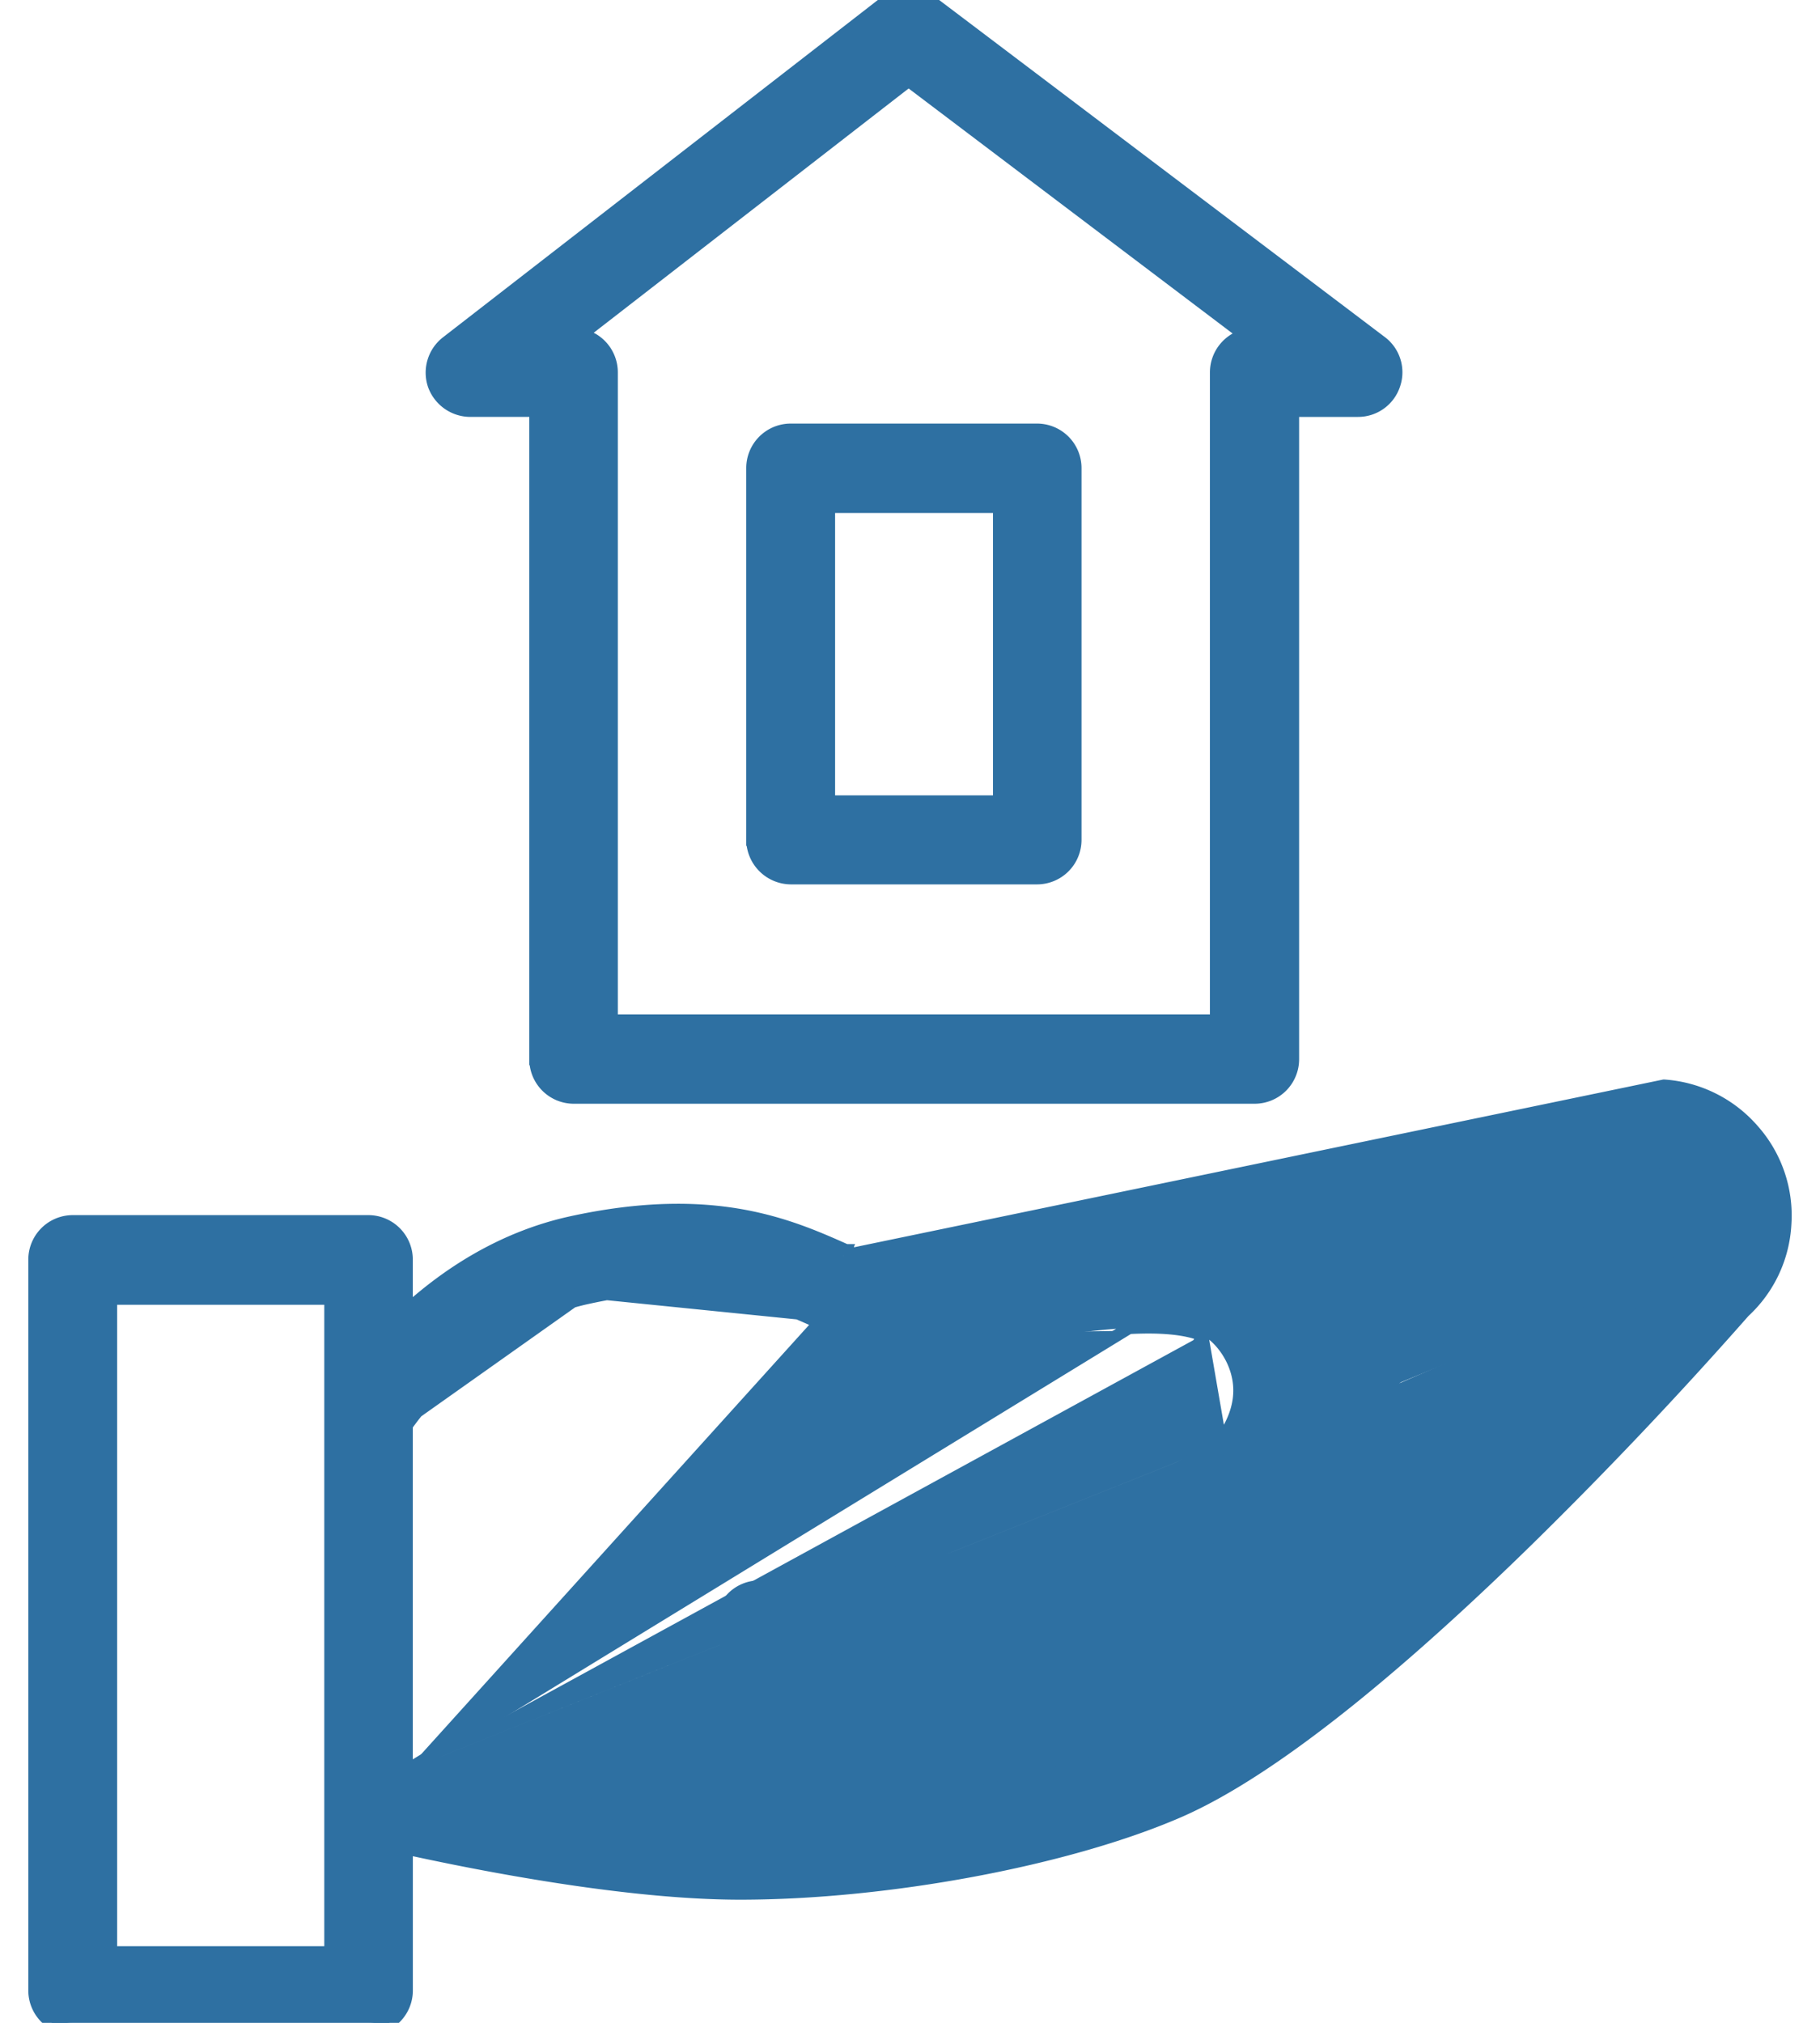<svg width="45" height="50" fill="none" xmlns="http://www.w3.org/2000/svg"><path d="M20.914 30.9c-.683-.304-1.504-.67-2.593-.863-1.09-.192-2.444-.208-4.198.175h0c-1.732.38-3.095 1.3-4.066 2.183v-1.256a.95.95 0 00-.948-.954h-7.31a.95.95 0 00-.949.954v18.056a.95.95 0 00.948.955h7.31a.95.95 0 00.95-.955v-3.5c1.826.4 5.44 1.111 8.245 1.111 3.628 0 8.076-.83 10.827-2.02h0c1.273-.551 2.742-1.556 4.236-2.756 1.495-1.202 3.023-2.607 4.413-3.967a106.624 106.624 0 005.345-5.64 3.173 3.173 0 001.019-2.173 3.18 3.18 0 00-.797-2.32 3.208 3.208 0 00-2.203-1.097h-.002l-20.288 4.205m.06-.137h.001l-.06.137m.06-.137h-.001l-.06.137m.06-.137l.08.034c.473.206.867.377 1.25.447m-1.39-.344l.086.037c.468.204.877.381 1.279.455m.026-.148s0 0 0 0l-.026.148m.026-.148s0 0 0 0l-.026.148m.026-.148l-.026.148m10.098 2.173a12.299 12.299 0 00-.036-.17l-.128.116a10.1 10.1 0 00-.035-.158c-.302-1.094-1.085-1.844-1.737-2.11-1.328-.541-3.157-.294-4.932-.053l6.868 2.375zm0 0l-.13.116.13-.116zm9.508-2.654h0c.264-.23.417-.544.438-.903h0a1.327 1.327 0 00-.334-.962l-.002-.002a1.297 1.297 0 00-.903-.448 1.254 1.254 0 00-.93.321l-8.651 7.784c-.452.527-1.225 1.054-2.169 1.547-.952.498-2.092.967-3.284 1.372-2.381.81-4.992 1.368-6.756 1.368h-.004c-.183 0-.359 0-.528-.016m23.123-10.06L29.37 36.17h0m12.454-5.12l-.007.007-.07.07h0l-.008.01h-.001l-.002.002-.006.007-.022.026-.08.09a102.16 102.16 0 01-1.343 1.487c-.886.96-2.109 2.254-3.478 3.61-1.37 1.354-2.885 2.77-4.355 3.975-1.473 1.207-2.892 2.197-4.07 2.708h0c-2.528 1.1-6.677 1.87-10.08 1.87-2.816 0-6.668-.798-8.245-1.157m31.767-12.706l.588-.894c-.023.398-.194.75-.489 1.008l-.07.07c-.085.101-8.62 9.868-13.411 11.946-2.55 1.11-6.721 1.883-10.14 1.883-2.907 0-6.9-.844-8.395-1.187h.15v-.12M18.7 41.11h-.002l.015-.15m-.013.15h.002l.01-.15m-.012.15a.951.951 0 01-.866-1.02.944.944 0 011.013-.873h.002c1.265.103 3.362-.29 5.428-.905 2.05-.61 4.033-1.43 5.109-2.169M18.714 40.96a.801.801 0 01-.73-.86.794.794 0 01.854-.733c2.589.21 8.48-1.602 10.659-3.118M18.714 40.96l10.798-4.734m-.125-.083a.182.182 0 00-.017.027m.017-.027a.178.178 0 01.019-.023l.006-.006h0l.655-.59-.697.646m.017-.027l.024-.017.086.123m-.127-.08a.121.121 0 01.02-.026l.107.106m0 0a.03.03 0 00.005-.007l.002-.003v-.002l.004-.007a.034.034 0 01.004-.004m0 0l.667-.602m-.667.602l.667-.602m-20.122 8.131v-8.52c.467-.655 2.067-2.629 4.47-3.152h.001c1.465-.321 2.552-.32 3.428-.17.878.15 1.552.45 2.2.738 0 0 0 0 0 0l.061-.137m-10.16 11.241l17.86-10.93c.732-.038 1.368.002 1.81.18m-9.51-.49c.574.257 1.109.492 1.721.601 1.016.18 2.303.008 3.675-.188m-5.396-.414c-1.295-.578-2.76-1.226-5.721-.578m5.721.578l-5.721-.578m11.117.992l.02.15v-.001l-.02-.148zm0 0c1.511-.21 3.225-.445 4.17-.062m0 0l-.058.138h.001m.058-.138c.24.102.643.492.798 1.055.155.562.015 1.133-.403 1.703m-.395-2.758l-.057.14v-.001m0 0l.452 2.619m-15.683-3.688c-2.512.547-4.155 2.633-4.59 3.25l4.59-3.25zm-4.589.805l.15-.142-.15-.065v.207zm1.72-22.586h1.61v16.023a.95.95 0 00.948.954h16.838a.95.95 0 00.948-.954V10.155h1.61a.942.942 0 00.894-.65.94.94 0 00-.333-1.06L23.028.042s0 0 0 0a.936.936 0 00-1.144.009s0 0 0 0L11.045 8.456h0a.955.955 0 00-.321 1.058h0l.001.003a.963.963 0 00.9.638zm6.974 10.6v.003a.96.96 0 00.948.952h6.094a.95.95 0 00.948-.955v-9.18a.95.95 0 00-.948-.955h-6.094a.95.95 0 00-.948.955v9.18zM8.168 48.256H2.746V32.101h5.422v16.155zm6.205-39.983l8.092-6.275 8.313 6.285a.953.953 0 00-.712.925v16.015h-14.94V9.208a.952.952 0 00-.753-.935zm6.125 4.257h4.204v7.279h-4.204v-7.28z" fill="#2E70A2" stroke="#2E70A2" stroke-width=".3"/></svg>